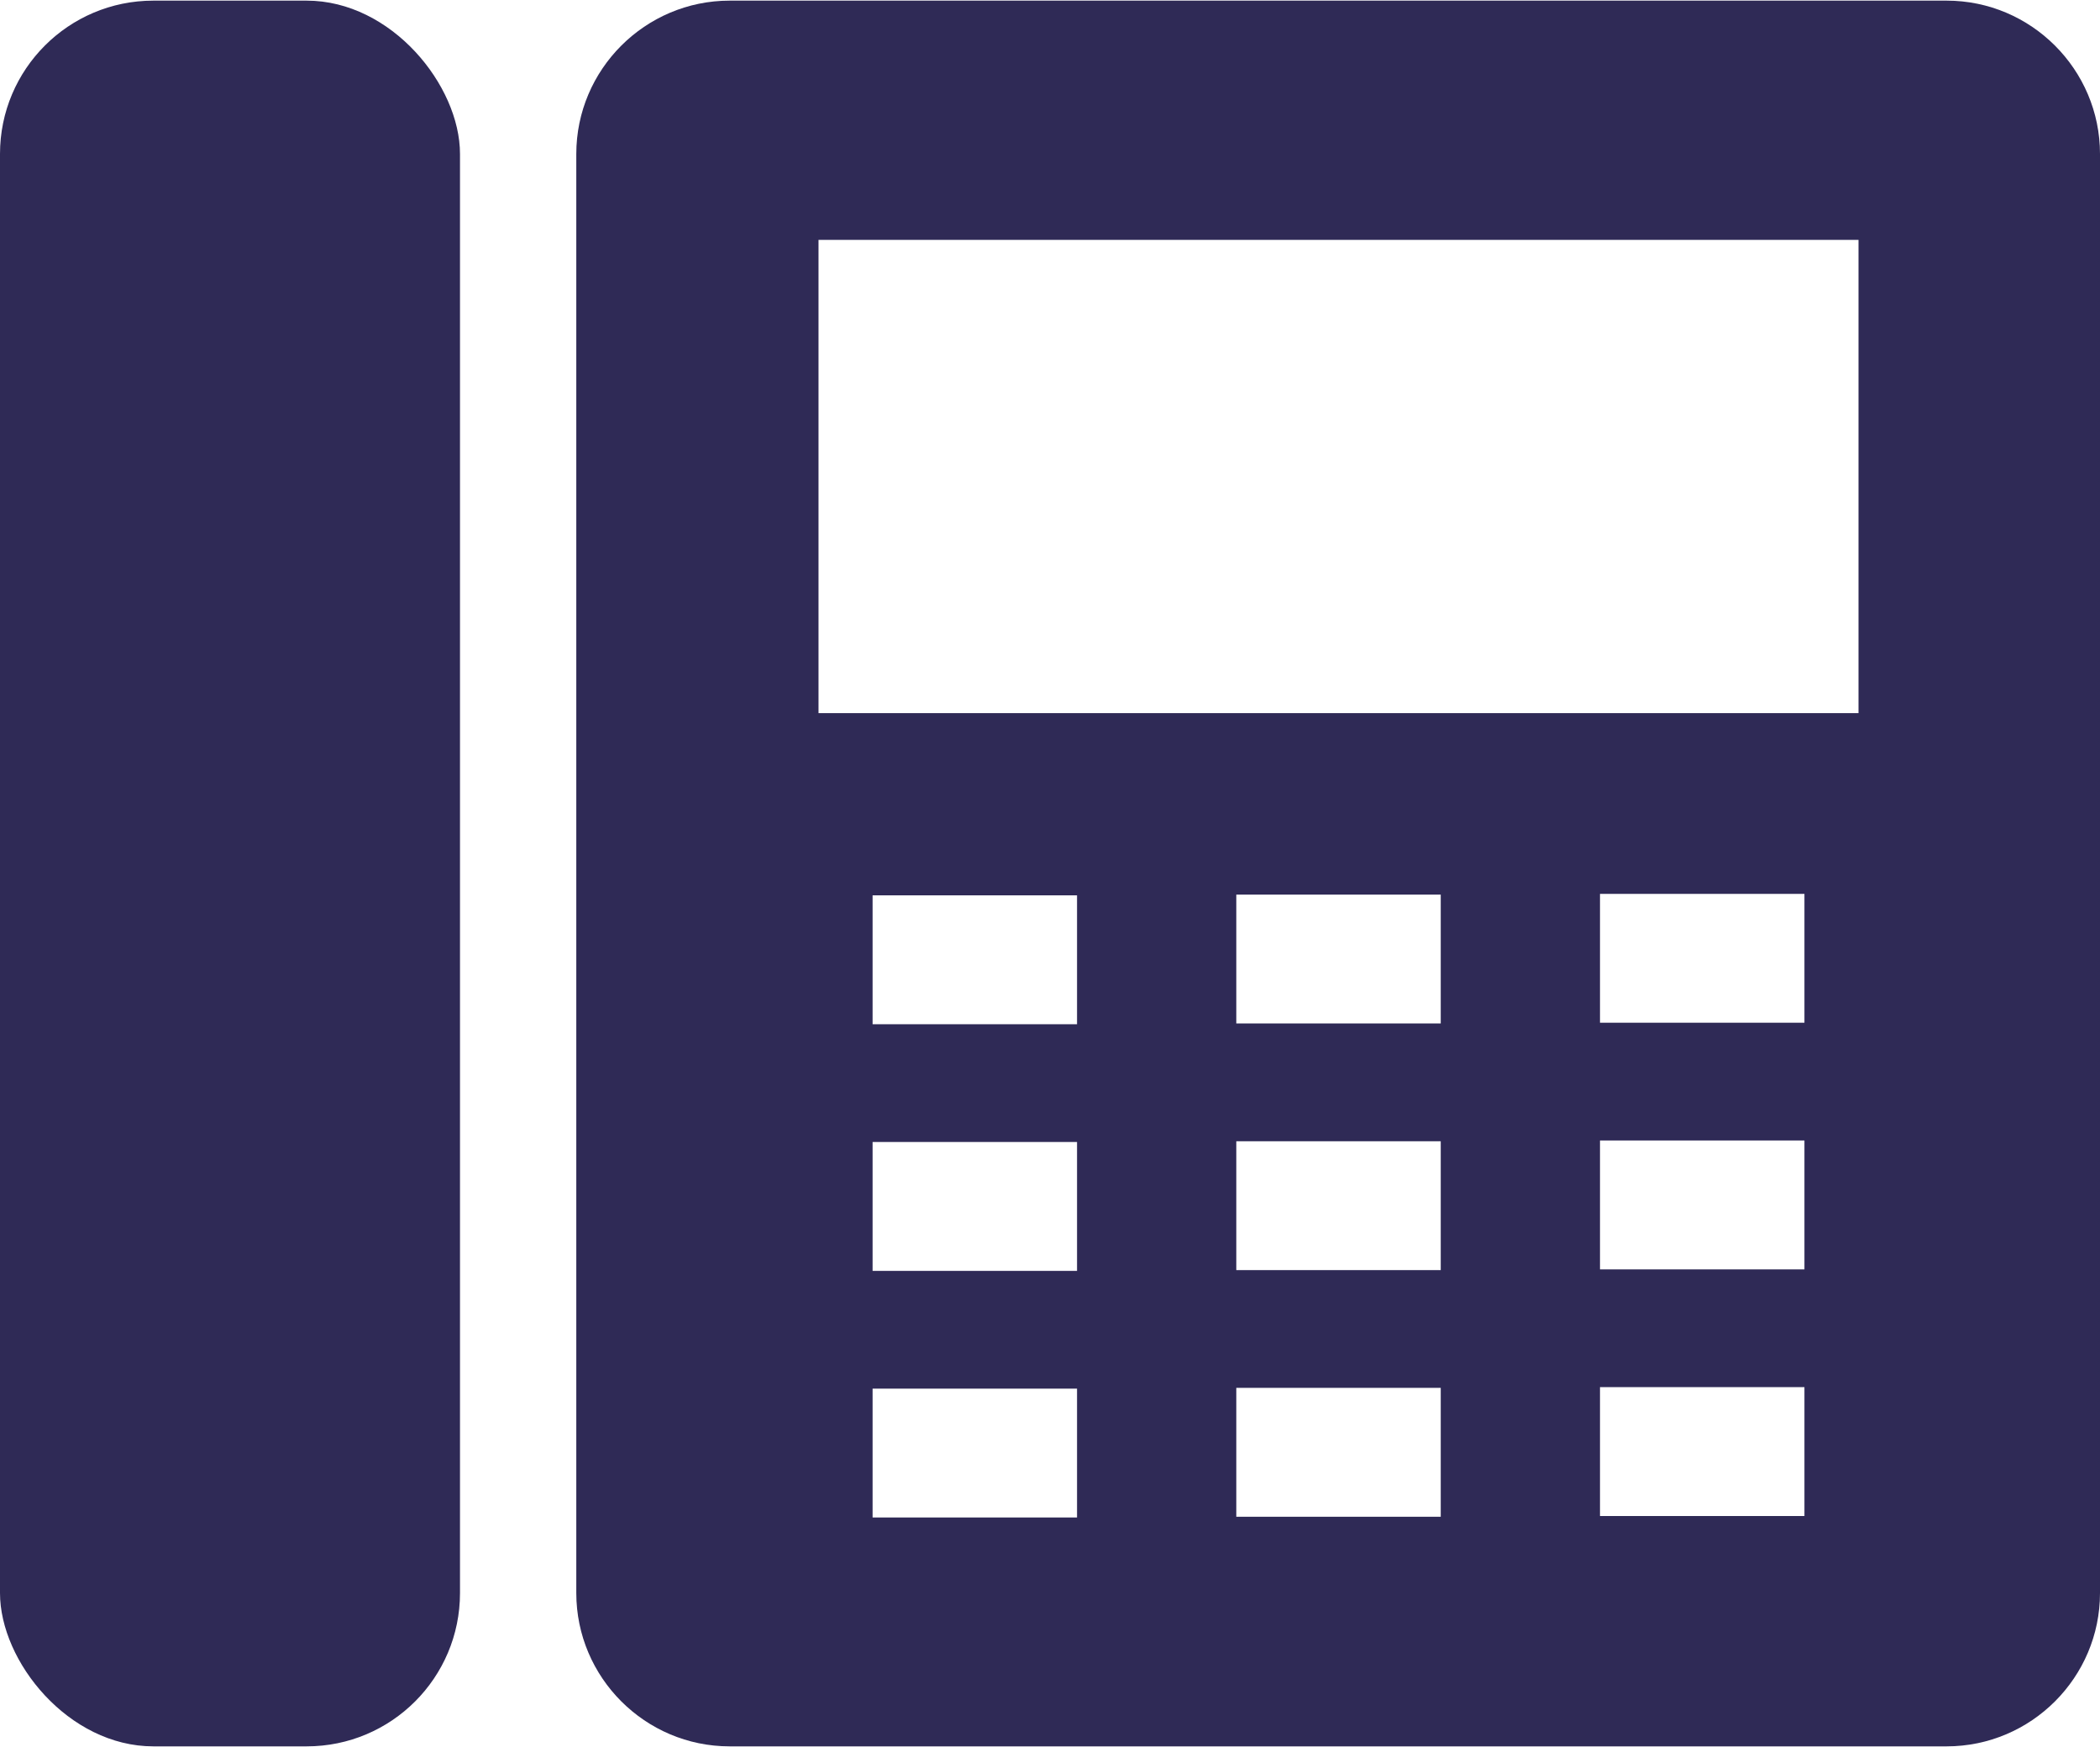 <?xml version="1.0" encoding="UTF-8"?>
<svg id="_レイアウト" data-name="レイアウト" xmlns="http://www.w3.org/2000/svg" width="10mm" height="8.32mm" viewBox="0 0 28.35 23.57">
  <path d="m26.28,0H9.85c-1.14,0-2.07.93-2.07,2.07v19.43c0,1.14.93,2.07,2.07,2.07h16.43c1.14,0,2.07-.93,2.07-2.07V2.07c0-1.14-.93-2.07-2.07-2.07Zm-11.74,20.48h-2.76v-1.74h2.76v1.74Zm0-3.33h-2.76v-1.74h2.76v1.74Zm0-3.33h-2.76v-1.74h2.76v1.74Zm4.91,6.65h-2.76v-1.74h2.76v1.74Zm0-3.33h-2.76v-1.74h2.76v1.74Zm0-3.33h-2.76v-1.74h2.76v1.74Zm4.91,6.65h-2.76v-1.74h2.76v1.74Zm0-3.33h-2.76v-1.74h2.76v1.74Zm0-3.33h-2.76v-1.74h2.76v1.74Zm.73-4.18h-14.04V3.23h14.04v6.41Z" fill="#2f2a56"/>
  <rect width="6.21" height="23.57" rx="2.07" ry="2.07" fill="#2f2a56"/>
</svg>